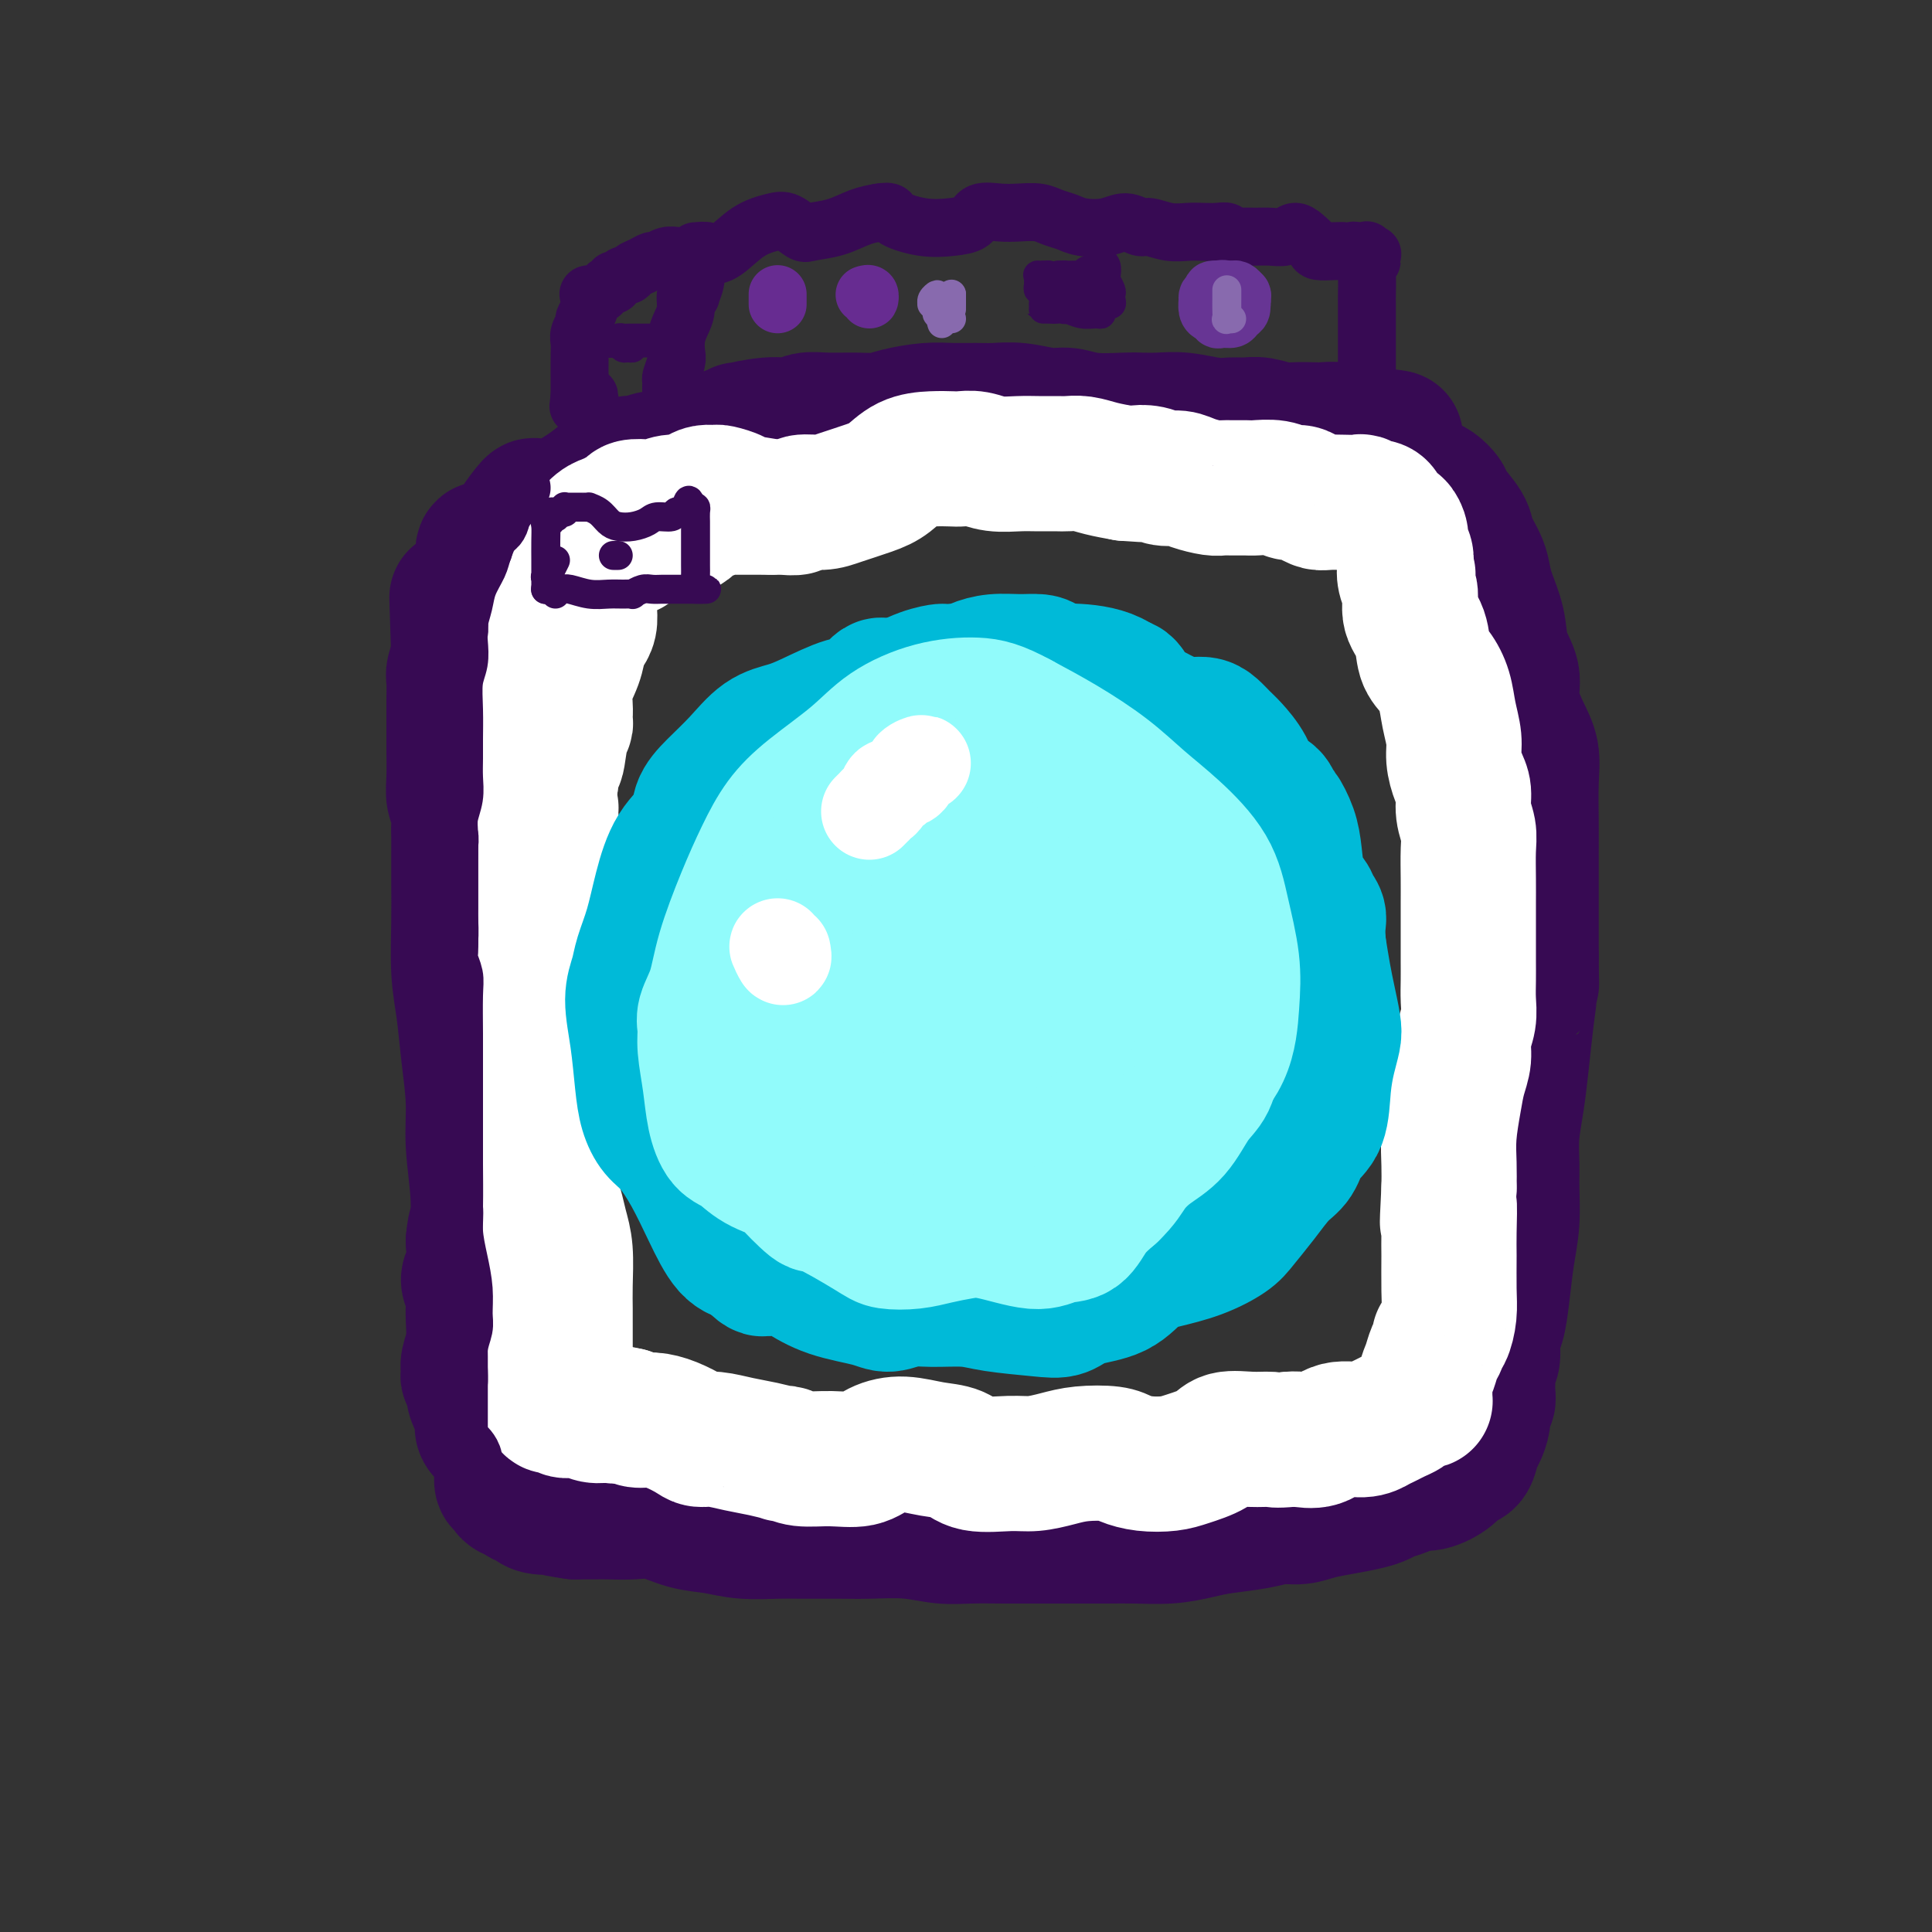 <svg viewBox='0 0 400 400' version='1.1' xmlns='http://www.w3.org/2000/svg' xmlns:xlink='http://www.w3.org/1999/xlink'><rect x="0" y="0" width="400" height="400" fill="#333333" stroke="none"/><g fill='none' stroke='#370A53' stroke-width='28' stroke-linecap='round' stroke-linejoin='round'><path d='M100,289c0.001,-0.713 0.001,-1.426 0,-2c-0.001,-0.574 -0.004,-1.009 0,-2c0.004,-0.991 0.016,-2.539 0,-4c-0.016,-1.461 -0.061,-2.835 0,-5c0.061,-2.165 0.227,-5.120 0,-8c-0.227,-2.880 -0.849,-5.684 -1,-9c-0.151,-3.316 0.167,-7.144 0,-11c-0.167,-3.856 -0.819,-7.741 -1,-11c-0.181,-3.259 0.109,-5.891 0,-9c-0.109,-3.109 -0.618,-6.693 -1,-10c-0.382,-3.307 -0.638,-6.337 -1,-9c-0.362,-2.663 -0.829,-4.958 -1,-8c-0.171,-3.042 -0.046,-6.831 0,-10c0.046,-3.169 0.013,-5.720 0,-8c-0.013,-2.280 -0.007,-4.290 0,-6c0.007,-1.710 0.016,-3.119 0,-4c-0.016,-0.881 -0.057,-1.232 0,-2c0.057,-0.768 0.211,-1.952 0,-3c-0.211,-1.048 -0.789,-1.959 -1,-3c-0.211,-1.041 -0.057,-2.210 0,-4c0.057,-1.790 0.015,-4.199 0,-6c-0.015,-1.801 -0.004,-2.994 0,-4c0.004,-1.006 0.001,-1.824 0,-2c-0.001,-0.176 -0.001,0.292 0,0c0.001,-0.292 0.004,-1.343 0,-2c-0.004,-0.657 -0.015,-0.919 0,-2c0.015,-1.081 0.056,-2.980 0,-4c-0.056,-1.020 -0.207,-1.159 0,-2c0.207,-0.841 0.774,-2.383 1,-3c0.226,-0.617 0.113,-0.308 0,0'/><path d='M95,136c-0.774,-23.786 -0.207,-6.751 0,-1c0.207,5.751 0.056,0.218 0,-2c-0.056,-2.218 -0.016,-1.120 0,-1c0.016,0.120 0.009,-0.739 0,-1c-0.009,-0.261 -0.019,0.077 0,0c0.019,-0.077 0.067,-0.567 0,-1c-0.067,-0.433 -0.249,-0.807 0,-2c0.249,-1.193 0.929,-3.206 2,-5c1.071,-1.794 2.531,-3.371 3,-5c0.469,-1.629 -0.055,-3.311 0,-4c0.055,-0.689 0.689,-0.385 1,0c0.311,0.385 0.298,0.852 0,1c-0.298,0.148 -0.882,-0.024 -1,0c-0.118,0.024 0.229,0.245 1,0c0.771,-0.245 1.965,-0.955 3,-2c1.035,-1.045 1.911,-2.423 3,-4c1.089,-1.577 2.390,-3.352 3,-4c0.610,-0.648 0.529,-0.168 1,0c0.471,0.168 1.493,0.026 2,0c0.507,-0.026 0.500,0.066 1,0c0.500,-0.066 1.509,-0.290 3,-1c1.491,-0.710 3.465,-1.906 5,-3c1.535,-1.094 2.632,-2.085 4,-3c1.368,-0.915 3.006,-1.754 4,-2c0.994,-0.246 1.344,0.103 2,0c0.656,-0.103 1.619,-0.656 3,-1c1.381,-0.344 3.179,-0.477 5,-1c1.821,-0.523 3.663,-1.435 5,-2c1.337,-0.565 2.168,-0.782 3,-1'/><path d='M148,91c6.718,-2.554 4.514,-1.938 5,-2c0.486,-0.062 3.661,-0.801 6,-1c2.339,-0.199 3.840,0.144 5,0c1.160,-0.144 1.977,-0.773 3,-1c1.023,-0.227 2.251,-0.050 4,0c1.749,0.050 4.021,-0.025 6,0c1.979,0.025 3.667,0.150 5,0c1.333,-0.150 2.312,-0.576 4,-1c1.688,-0.424 4.084,-0.847 6,-1c1.916,-0.153 3.352,-0.037 5,0c1.648,0.037 3.507,-0.005 5,0c1.493,0.005 2.619,0.058 4,0c1.381,-0.058 3.017,-0.226 5,0c1.983,0.226 4.311,0.845 6,1c1.689,0.155 2.737,-0.154 4,0c1.263,0.154 2.741,0.772 5,1c2.259,0.228 5.300,0.065 7,0c1.700,-0.065 2.058,-0.032 3,0c0.942,0.032 2.468,0.061 4,0c1.532,-0.061 3.070,-0.214 5,0c1.930,0.214 4.253,0.793 6,1c1.747,0.207 2.917,0.041 4,0c1.083,-0.041 2.080,0.041 3,0c0.920,-0.041 1.764,-0.207 3,0c1.236,0.207 2.863,0.787 4,1c1.137,0.213 1.784,0.061 3,0c1.216,-0.061 3.000,-0.030 4,0c1.000,0.030 1.217,0.060 2,0c0.783,-0.060 2.134,-0.208 3,0c0.866,0.208 1.247,0.774 2,1c0.753,0.226 1.876,0.113 3,0'/><path d='M282,90c13.814,0.940 3.351,0.791 0,1c-3.351,0.209 0.412,0.776 2,1c1.588,0.224 1.003,0.107 1,0c-0.003,-0.107 0.577,-0.202 1,0c0.423,0.202 0.690,0.702 1,1c0.310,0.298 0.663,0.394 1,1c0.337,0.606 0.657,1.721 1,2c0.343,0.279 0.710,-0.277 1,0c0.290,0.277 0.502,1.387 1,2c0.498,0.613 1.283,0.729 2,1c0.717,0.271 1.366,0.699 2,1c0.634,0.301 1.254,0.477 2,1c0.746,0.523 1.618,1.393 2,2c0.382,0.607 0.274,0.952 1,2c0.726,1.048 2.288,2.799 3,4c0.712,1.201 0.576,1.852 1,3c0.424,1.148 1.408,2.792 2,4c0.592,1.208 0.794,1.981 1,3c0.206,1.019 0.418,2.283 1,4c0.582,1.717 1.535,3.887 2,6c0.465,2.113 0.444,4.171 1,6c0.556,1.829 1.690,3.430 2,5c0.310,1.570 -0.204,3.107 0,5c0.204,1.893 1.126,4.140 2,6c0.874,1.860 1.698,3.332 2,5c0.302,1.668 0.081,3.534 0,6c-0.081,2.466 -0.022,5.534 0,8c0.022,2.466 0.006,4.331 0,7c-0.006,2.669 -0.002,6.142 0,9c0.002,2.858 0.000,5.102 0,7c-0.000,1.898 -0.000,3.449 0,5'/><path d='M317,198c0.048,7.550 0.167,5.424 0,6c-0.167,0.576 -0.619,3.854 -1,7c-0.381,3.146 -0.691,6.159 -1,9c-0.309,2.841 -0.618,5.511 -1,8c-0.382,2.489 -0.837,4.798 -1,7c-0.163,2.202 -0.033,4.295 0,6c0.033,1.705 -0.032,3.020 0,5c0.032,1.980 0.162,4.626 0,7c-0.162,2.374 -0.617,4.478 -1,7c-0.383,2.522 -0.695,5.463 -1,8c-0.305,2.537 -0.603,4.671 -1,6c-0.397,1.329 -0.891,1.854 -1,3c-0.109,1.146 0.168,2.914 0,4c-0.168,1.086 -0.781,1.492 -1,2c-0.219,0.508 -0.045,1.118 0,2c0.045,0.882 -0.040,2.035 0,3c0.040,0.965 0.204,1.743 0,2c-0.204,0.257 -0.776,-0.007 -1,0c-0.224,0.007 -0.101,0.286 0,1c0.101,0.714 0.178,1.864 0,3c-0.178,1.136 -0.612,2.257 -1,3c-0.388,0.743 -0.729,1.107 -1,2c-0.271,0.893 -0.471,2.316 -1,3c-0.529,0.684 -1.388,0.631 -2,1c-0.612,0.369 -0.979,1.161 -2,2c-1.021,0.839 -2.698,1.726 -4,2c-1.302,0.274 -2.229,-0.065 -3,0c-0.771,0.065 -1.385,0.532 -2,1'/><path d='M291,308c-2.601,1.107 -2.604,0.874 -3,1c-0.396,0.126 -1.186,0.612 -2,1c-0.814,0.388 -1.652,0.677 -3,1c-1.348,0.323 -3.208,0.678 -5,1c-1.792,0.322 -3.518,0.611 -5,1c-1.482,0.389 -2.719,0.877 -4,1c-1.281,0.123 -2.605,-0.121 -4,0c-1.395,0.121 -2.862,0.607 -5,1c-2.138,0.393 -4.949,0.694 -7,1c-2.051,0.306 -3.342,0.618 -5,1c-1.658,0.382 -3.683,0.834 -6,1c-2.317,0.166 -4.925,0.044 -7,0c-2.075,-0.044 -3.618,-0.012 -6,0c-2.382,0.012 -5.605,0.004 -8,0c-2.395,-0.004 -3.964,-0.005 -6,0c-2.036,0.005 -4.540,0.015 -7,0c-2.460,-0.015 -4.877,-0.057 -7,0c-2.123,0.057 -3.951,0.211 -6,0c-2.049,-0.211 -4.320,-0.789 -7,-1c-2.680,-0.211 -5.769,-0.056 -8,0c-2.231,0.056 -3.603,0.012 -6,0c-2.397,-0.012 -5.819,0.009 -8,0c-2.181,-0.009 -3.121,-0.048 -5,0c-1.879,0.048 -4.696,0.185 -7,0c-2.304,-0.185 -4.094,-0.691 -6,-1c-1.906,-0.309 -3.927,-0.423 -6,-1c-2.073,-0.577 -4.199,-1.619 -6,-2c-1.801,-0.381 -3.276,-0.102 -5,0c-1.724,0.102 -3.695,0.028 -5,0c-1.305,-0.028 -1.944,-0.008 -3,0c-1.056,0.008 -2.528,0.004 -4,0'/><path d='M119,313c-6.168,-0.857 -4.087,-1.001 -4,-1c0.087,0.001 -1.818,0.145 -3,0c-1.182,-0.145 -1.640,-0.579 -2,-1c-0.360,-0.421 -0.621,-0.830 -1,-1c-0.379,-0.170 -0.876,-0.101 -1,0c-0.124,0.101 0.125,0.233 0,0c-0.125,-0.233 -0.626,-0.831 -1,-1c-0.374,-0.169 -0.622,0.092 -1,0c-0.378,-0.092 -0.885,-0.537 -1,-1c-0.115,-0.463 0.162,-0.943 0,-1c-0.162,-0.057 -0.763,0.308 -1,0c-0.237,-0.308 -0.110,-1.290 0,-2c0.110,-0.710 0.202,-1.148 0,-2c-0.202,-0.852 -0.698,-2.118 -1,-3c-0.302,-0.882 -0.411,-1.379 -1,-2c-0.589,-0.621 -1.659,-1.365 -2,-2c-0.341,-0.635 0.048,-1.161 0,-2c-0.048,-0.839 -0.535,-1.993 -1,-3c-0.465,-1.007 -0.910,-1.868 -1,-3c-0.090,-1.132 0.176,-2.535 0,-3c-0.176,-0.465 -0.793,0.006 -1,0c-0.207,-0.006 -0.003,-0.491 0,-1c0.003,-0.509 -0.196,-1.043 0,-2c0.196,-0.957 0.786,-2.336 1,-4c0.214,-1.664 0.053,-3.614 0,-5c-0.053,-1.386 0.004,-2.207 0,-3c-0.004,-0.793 -0.067,-1.558 0,-2c0.067,-0.442 0.265,-0.562 0,-1c-0.265,-0.438 -0.995,-1.195 -1,-2c-0.005,-0.805 0.713,-1.659 1,-3c0.287,-1.341 0.144,-3.171 0,-5'/><path d='M98,257c0.387,-4.471 0.855,-3.148 1,-3c0.145,0.148 -0.033,-0.878 0,-1c0.033,-0.122 0.278,0.659 1,0c0.722,-0.659 1.921,-2.760 2,-3c0.079,-0.240 -0.960,1.380 -2,3'/></g>
<g fill='none' stroke='#FFFFFF' stroke-width='28' stroke-linecap='round' stroke-linejoin='round'><path d='M117,282c0.000,-0.524 0.000,-1.048 0,-2c-0.000,-0.952 -0.000,-2.331 0,-3c0.000,-0.669 0.001,-0.629 0,-1c-0.001,-0.371 -0.003,-1.155 0,-2c0.003,-0.845 0.012,-1.753 0,-3c-0.012,-1.247 -0.044,-2.835 0,-5c0.044,-2.165 0.166,-4.908 0,-7c-0.166,-2.092 -0.619,-3.531 -1,-5c-0.381,-1.469 -0.691,-2.966 -1,-4c-0.309,-1.034 -0.619,-1.605 -1,-3c-0.381,-1.395 -0.834,-3.614 -1,-6c-0.166,-2.386 -0.044,-4.940 0,-8c0.044,-3.060 0.012,-6.625 0,-9c-0.012,-2.375 -0.003,-3.561 0,-5c0.003,-1.439 0.001,-3.130 0,-4c-0.001,-0.870 -0.000,-0.917 0,-2c0.000,-1.083 0.000,-3.200 0,-5c-0.000,-1.800 0.000,-3.282 0,-5c-0.000,-1.718 -0.000,-3.671 0,-5c0.000,-1.329 0.000,-2.035 0,-3c-0.000,-0.965 -0.001,-2.191 0,-3c0.001,-0.809 0.004,-1.202 0,-2c-0.004,-0.798 -0.015,-2.000 0,-3c0.015,-1.000 0.058,-1.799 0,-4c-0.058,-2.201 -0.215,-5.805 0,-8c0.215,-2.195 0.803,-2.981 1,-4c0.197,-1.019 0.003,-2.270 0,-3c-0.003,-0.730 0.185,-0.938 0,-1c-0.185,-0.062 -0.742,0.022 -1,0c-0.258,-0.022 -0.217,-0.149 0,-1c0.217,-0.851 0.608,-2.425 1,-4'/><path d='M114,162c0.337,-13.158 0.679,-6.553 1,-5c0.321,1.553 0.620,-1.945 1,-4c0.380,-2.055 0.841,-2.667 1,-3c0.159,-0.333 0.018,-0.386 0,-1c-0.018,-0.614 0.089,-1.789 0,-3c-0.089,-1.211 -0.374,-2.459 0,-4c0.374,-1.541 1.407,-3.374 2,-5c0.593,-1.626 0.747,-3.046 1,-4c0.253,-0.954 0.607,-1.442 1,-2c0.393,-0.558 0.827,-1.185 1,-2c0.173,-0.815 0.085,-1.817 0,-3c-0.085,-1.183 -0.167,-2.548 0,-4c0.167,-1.452 0.583,-2.992 1,-4c0.417,-1.008 0.834,-1.485 1,-2c0.166,-0.515 0.081,-1.069 0,-1c-0.081,0.069 -0.158,0.761 0,1c0.158,0.239 0.552,0.026 1,0c0.448,-0.026 0.950,0.135 1,0c0.050,-0.135 -0.352,-0.565 0,-1c0.352,-0.435 1.459,-0.873 2,-1c0.541,-0.127 0.516,0.059 1,0c0.484,-0.059 1.476,-0.362 2,-1c0.524,-0.638 0.578,-1.611 1,-2c0.422,-0.389 1.211,-0.195 2,0'/><path d='M134,111c1.861,-0.777 1.514,-0.719 2,-1c0.486,-0.281 1.804,-0.902 3,-1c1.196,-0.098 2.270,0.328 3,0c0.730,-0.328 1.116,-1.408 2,-2c0.884,-0.592 2.265,-0.694 3,-1c0.735,-0.306 0.822,-0.814 1,-1c0.178,-0.186 0.446,-0.050 1,0c0.554,0.050 1.393,0.013 2,0c0.607,-0.013 0.983,-0.002 2,0c1.017,0.002 2.676,-0.003 4,0c1.324,0.003 2.315,0.016 3,0c0.685,-0.016 1.065,-0.059 2,0c0.935,0.059 2.424,0.220 3,0c0.576,-0.220 0.240,-0.820 1,-1c0.760,-0.180 2.617,0.061 4,0c1.383,-0.061 2.291,-0.423 4,-1c1.709,-0.577 4.219,-1.370 6,-2c1.781,-0.630 2.833,-1.097 4,-2c1.167,-0.903 2.451,-2.243 4,-3c1.549,-0.757 3.364,-0.931 5,-1c1.636,-0.069 3.091,-0.033 4,0c0.909,0.033 1.270,0.061 2,0c0.730,-0.061 1.827,-0.213 3,0c1.173,0.213 2.421,0.789 4,1c1.579,0.211 3.489,0.056 5,0c1.511,-0.056 2.622,-0.012 4,0c1.378,0.012 3.021,-0.008 4,0c0.979,0.008 1.293,0.043 2,0c0.707,-0.043 1.806,-0.166 3,0c1.194,0.166 2.484,0.619 4,1c1.516,0.381 3.258,0.691 5,1'/><path d='M233,98c6.784,0.481 3.745,0.184 3,0c-0.745,-0.184 0.805,-0.256 2,0c1.195,0.256 2.036,0.839 3,1c0.964,0.161 2.053,-0.100 3,0c0.947,0.100 1.752,0.563 3,1c1.248,0.437 2.937,0.849 4,1c1.063,0.151 1.499,0.039 2,0c0.501,-0.039 1.069,-0.007 2,0c0.931,0.007 2.227,-0.013 3,0c0.773,0.013 1.022,0.059 2,0c0.978,-0.059 2.685,-0.222 4,0c1.315,0.222 2.238,0.830 3,1c0.762,0.170 1.361,-0.098 2,0c0.639,0.098 1.316,0.562 2,1c0.684,0.438 1.374,0.848 2,1c0.626,0.152 1.189,0.045 2,0c0.811,-0.045 1.870,-0.027 3,0c1.130,0.027 2.331,0.063 3,0c0.669,-0.063 0.805,-0.224 1,0c0.195,0.224 0.447,0.833 1,1c0.553,0.167 1.405,-0.109 2,0c0.595,0.109 0.933,0.602 1,1c0.067,0.398 -0.136,0.701 0,1c0.136,0.299 0.610,0.594 1,1c0.390,0.406 0.697,0.924 1,1c0.303,0.076 0.603,-0.288 1,0c0.397,0.288 0.891,1.229 1,2c0.109,0.771 -0.167,1.372 0,2c0.167,0.628 0.776,1.285 1,2c0.224,0.715 0.064,1.490 0,2c-0.064,0.510 -0.032,0.755 0,1'/><path d='M291,118c0.947,1.924 0.313,0.235 0,0c-0.313,-0.235 -0.306,0.983 0,2c0.306,1.017 0.911,1.832 1,3c0.089,1.168 -0.337,2.688 0,4c0.337,1.312 1.438,2.415 2,4c0.562,1.585 0.585,3.652 1,5c0.415,1.348 1.221,1.977 2,3c0.779,1.023 1.532,2.441 2,4c0.468,1.559 0.651,3.259 1,5c0.349,1.741 0.863,3.522 1,5c0.137,1.478 -0.103,2.653 0,4c0.103,1.347 0.549,2.865 1,4c0.451,1.135 0.905,1.888 1,3c0.095,1.112 -0.171,2.583 0,4c0.171,1.417 0.778,2.780 1,4c0.222,1.220 0.060,2.297 0,4c-0.060,1.703 -0.016,4.034 0,6c0.016,1.966 0.004,3.568 0,5c-0.004,1.432 -0.001,2.693 0,4c0.001,1.307 0.001,2.660 0,4c-0.001,1.340 -0.004,2.669 0,4c0.004,1.331 0.016,2.666 0,4c-0.016,1.334 -0.060,2.666 0,4c0.060,1.334 0.224,2.668 0,4c-0.224,1.332 -0.834,2.662 -1,4c-0.166,1.338 0.113,2.685 0,4c-0.113,1.315 -0.619,2.598 -1,4c-0.381,1.402 -0.638,2.922 -1,5c-0.362,2.078 -0.828,4.713 -1,7c-0.172,2.287 -0.049,4.225 0,6c0.049,1.775 0.025,3.388 0,5'/><path d='M300,246c-0.619,12.106 -0.165,5.370 0,4c0.165,-1.370 0.042,2.624 0,5c-0.042,2.376 -0.001,3.133 0,5c0.001,1.867 -0.037,4.842 0,7c0.037,2.158 0.151,3.497 0,5c-0.151,1.503 -0.565,3.168 -1,4c-0.435,0.832 -0.891,0.830 -1,1c-0.109,0.170 0.128,0.511 0,1c-0.128,0.489 -0.623,1.126 -1,2c-0.377,0.874 -0.636,1.986 -1,3c-0.364,1.014 -0.831,1.931 -1,3c-0.169,1.069 -0.038,2.289 0,3c0.038,0.711 -0.016,0.911 0,1c0.016,0.089 0.104,0.065 0,0c-0.104,-0.065 -0.398,-0.172 -1,0c-0.602,0.172 -1.512,0.623 -2,1c-0.488,0.377 -0.555,0.680 -1,1c-0.445,0.320 -1.270,0.658 -2,1c-0.730,0.342 -1.366,0.688 -2,1c-0.634,0.312 -1.265,0.591 -2,1c-0.735,0.409 -1.573,0.946 -3,1c-1.427,0.054 -3.444,-0.377 -5,0c-1.556,0.377 -2.650,1.563 -4,2c-1.350,0.437 -2.957,0.125 -4,0c-1.043,-0.125 -1.521,-0.062 -2,0'/><path d='M267,298c-3.057,0.303 -3.199,0.060 -4,0c-0.801,-0.060 -2.260,0.065 -4,0c-1.740,-0.065 -3.760,-0.318 -5,0c-1.240,0.318 -1.701,1.207 -3,2c-1.299,0.793 -3.436,1.491 -5,2c-1.564,0.509 -2.553,0.829 -4,1c-1.447,0.171 -3.351,0.192 -5,0c-1.649,-0.192 -3.042,-0.598 -4,-1c-0.958,-0.402 -1.481,-0.802 -3,-1c-1.519,-0.198 -4.034,-0.195 -6,0c-1.966,0.195 -3.382,0.581 -5,1c-1.618,0.419 -3.439,0.870 -5,1c-1.561,0.130 -2.864,-0.060 -5,0c-2.136,0.060 -5.107,0.372 -7,0c-1.893,-0.372 -2.710,-1.427 -4,-2c-1.290,-0.573 -3.053,-0.665 -5,-1c-1.947,-0.335 -4.079,-0.912 -6,-1c-1.921,-0.088 -3.631,0.312 -5,1c-1.369,0.688 -2.396,1.662 -4,2c-1.604,0.338 -3.786,0.039 -6,0c-2.214,-0.039 -4.461,0.183 -6,0c-1.539,-0.183 -2.371,-0.770 -3,-1c-0.629,-0.230 -1.057,-0.104 -1,0c0.057,0.104 0.597,0.186 0,0c-0.597,-0.186 -2.332,-0.640 -4,-1c-1.668,-0.360 -3.268,-0.625 -5,-1c-1.732,-0.375 -3.597,-0.861 -5,-1c-1.403,-0.139 -2.343,0.069 -3,0c-0.657,-0.069 -1.030,-0.413 -2,-1c-0.970,-0.587 -2.538,-1.415 -4,-2c-1.462,-0.585 -2.817,-0.927 -4,-1c-1.183,-0.073 -2.195,0.122 -3,0c-0.805,-0.122 -1.402,-0.561 -2,-1'/><path d='M130,293c-6.227,-1.388 -3.794,-0.357 -3,0c0.794,0.357 -0.049,0.039 -1,0c-0.951,-0.039 -2.009,0.199 -3,0c-0.991,-0.199 -1.916,-0.837 -3,-1c-1.084,-0.163 -2.328,0.148 -3,0c-0.672,-0.148 -0.772,-0.757 -1,-1c-0.228,-0.243 -0.583,-0.121 -1,0c-0.417,0.121 -0.896,0.241 -1,0c-0.104,-0.241 0.165,-0.844 0,-1c-0.165,-0.156 -0.765,0.136 -1,0c-0.235,-0.136 -0.104,-0.701 0,-1c0.104,-0.299 0.182,-0.334 0,-1c-0.182,-0.666 -0.625,-1.964 -1,-3c-0.375,-1.036 -0.682,-1.811 -1,-3c-0.318,-1.189 -0.648,-2.791 -1,-4c-0.352,-1.209 -0.725,-2.024 -1,-3c-0.275,-0.976 -0.451,-2.111 -1,-3c-0.549,-0.889 -1.471,-1.532 -2,-2c-0.529,-0.468 -0.664,-0.763 -1,-2c-0.336,-1.237 -0.874,-3.418 -1,-5c-0.126,-1.582 0.159,-2.565 0,-4c-0.159,-1.435 -0.760,-3.323 -1,-5c-0.240,-1.677 -0.117,-3.144 0,-5c0.117,-1.856 0.227,-4.102 0,-6c-0.227,-1.898 -0.793,-3.447 -1,-5c-0.207,-1.553 -0.056,-3.110 0,-5c0.056,-1.890 0.016,-4.111 0,-6c-0.016,-1.889 -0.008,-3.444 0,-5'/><path d='M102,222c-0.536,-7.256 -0.877,-4.894 -1,-5c-0.123,-0.106 -0.030,-2.678 0,-5c0.030,-2.322 -0.003,-4.393 0,-6c0.003,-1.607 0.043,-2.748 0,-4c-0.043,-1.252 -0.170,-2.614 0,-4c0.170,-1.386 0.638,-2.797 1,-4c0.362,-1.203 0.619,-2.199 1,-4c0.381,-1.801 0.887,-4.407 1,-6c0.113,-1.593 -0.166,-2.174 0,-4c0.166,-1.826 0.777,-4.896 1,-7c0.223,-2.104 0.058,-3.240 0,-4c-0.058,-0.760 -0.009,-1.144 0,-2c0.009,-0.856 -0.022,-2.185 0,-3c0.022,-0.815 0.097,-1.115 0,-2c-0.097,-0.885 -0.366,-2.356 0,-4c0.366,-1.644 1.366,-3.462 2,-5c0.634,-1.538 0.902,-2.797 1,-4c0.098,-1.203 0.025,-2.351 0,-3c-0.025,-0.649 -0.004,-0.798 0,-1c0.004,-0.202 -0.010,-0.456 0,-1c0.010,-0.544 0.045,-1.377 0,-2c-0.045,-0.623 -0.170,-1.035 0,-2c0.170,-0.965 0.634,-2.482 1,-4c0.366,-1.518 0.635,-3.035 1,-4c0.365,-0.965 0.828,-1.378 1,-2c0.172,-0.622 0.053,-1.455 0,-2c-0.053,-0.545 -0.042,-0.804 0,-1c0.042,-0.196 0.114,-0.331 0,-1c-0.114,-0.669 -0.415,-1.872 0,-3c0.415,-1.128 1.547,-2.179 2,-3c0.453,-0.821 0.226,-1.410 0,-2'/><path d='M113,118c1.188,-6.408 0.159,-2.430 0,-1c-0.159,1.430 0.551,0.310 1,0c0.449,-0.310 0.636,0.190 1,0c0.364,-0.190 0.906,-1.070 2,-2c1.094,-0.930 2.741,-1.909 4,-3c1.259,-1.091 2.129,-2.295 3,-3c0.871,-0.705 1.743,-0.910 2,-1c0.257,-0.090 -0.102,-0.066 0,0c0.102,0.066 0.664,0.175 1,0c0.336,-0.175 0.445,-0.634 1,-1c0.555,-0.366 1.555,-0.638 2,-1c0.445,-0.362 0.335,-0.814 1,-1c0.665,-0.186 2.103,-0.105 3,0c0.897,0.105 1.251,0.235 2,0c0.749,-0.235 1.893,-0.833 3,-1c1.107,-0.167 2.178,0.098 3,0c0.822,-0.098 1.394,-0.559 2,-1c0.606,-0.441 1.245,-0.862 2,-1c0.755,-0.138 1.626,0.006 2,0c0.374,-0.006 0.249,-0.162 1,0c0.751,0.162 2.376,0.641 3,1c0.624,0.359 0.245,0.597 2,1c1.755,0.403 5.644,0.972 6,1c0.356,0.028 -2.822,-0.486 -6,-1'/></g>
<g fill='none' stroke='#370A53' stroke-width='12' stroke-linecap='round' stroke-linejoin='round'><path d='M95,286c-0.002,-0.643 -0.004,-1.287 0,-2c0.004,-0.713 0.015,-1.496 0,-3c-0.015,-1.504 -0.057,-3.730 0,-6c0.057,-2.270 0.211,-4.584 0,-7c-0.211,-2.416 -0.789,-4.932 -1,-8c-0.211,-3.068 -0.057,-6.687 0,-10c0.057,-3.313 0.015,-6.321 0,-9c-0.015,-2.679 -0.004,-5.028 0,-7c0.004,-1.972 0.002,-3.566 0,-6c-0.002,-2.434 -0.004,-5.706 0,-8c0.004,-2.294 0.015,-3.609 0,-6c-0.015,-2.391 -0.057,-5.857 0,-8c0.057,-2.143 0.211,-2.964 0,-4c-0.211,-1.036 -0.789,-2.288 -1,-3c-0.211,-0.712 -0.057,-0.884 0,-2c0.057,-1.116 0.015,-3.177 0,-5c-0.015,-1.823 -0.003,-3.409 0,-5c0.003,-1.591 -0.003,-3.187 0,-5c0.003,-1.813 0.015,-3.841 0,-5c-0.015,-1.159 -0.058,-1.448 0,-2c0.058,-0.552 0.215,-1.369 0,-2c-0.215,-0.631 -0.804,-1.078 -1,-2c-0.196,-0.922 -0.001,-2.319 0,-4c0.001,-1.681 -0.192,-3.645 0,-5c0.192,-1.355 0.769,-2.101 1,-3c0.231,-0.899 0.115,-1.949 0,-3'/><path d='M93,156c-0.247,-20.232 0.134,-5.810 0,-1c-0.134,4.810 -0.783,0.010 -1,-2c-0.217,-2.010 -0.002,-1.231 0,-2c0.002,-0.769 -0.211,-3.087 0,-5c0.211,-1.913 0.845,-3.422 1,-5c0.155,-1.578 -0.169,-3.224 0,-4c0.169,-0.776 0.830,-0.680 1,-1c0.170,-0.320 -0.150,-1.054 0,-2c0.150,-0.946 0.772,-2.102 1,-3c0.228,-0.898 0.064,-1.538 0,-2c-0.064,-0.462 -0.029,-0.746 0,-1c0.029,-0.254 0.050,-0.478 0,-1c-0.050,-0.522 -0.171,-1.341 0,-2c0.171,-0.659 0.633,-1.159 1,-2c0.367,-0.841 0.637,-2.022 1,-3c0.363,-0.978 0.819,-1.754 1,-2c0.181,-0.246 0.088,0.037 0,0c-0.088,-0.037 -0.170,-0.395 0,-1c0.170,-0.605 0.592,-1.459 1,-2c0.408,-0.541 0.803,-0.769 1,-1c0.197,-0.231 0.197,-0.464 0,-1c-0.197,-0.536 -0.592,-1.375 0,-2c0.592,-0.625 2.169,-1.036 3,-2c0.831,-0.964 0.915,-2.482 1,-4'/><path d='M104,105c1.621,-3.015 1.174,-0.552 1,0c-0.174,0.552 -0.076,-0.809 0,-1c0.076,-0.191 0.130,0.786 0,1c-0.130,0.214 -0.444,-0.335 0,-1c0.444,-0.665 1.645,-1.446 2,-2c0.355,-0.554 -0.135,-0.880 0,-1c0.135,-0.120 0.896,-0.034 1,0c0.104,0.034 -0.448,0.017 -1,0'/><path d='M102,109c-0.787,1.869 -1.573,3.738 -2,5c-0.427,1.262 -0.493,1.915 -1,3c-0.507,1.085 -1.455,2.600 -2,4c-0.545,1.400 -0.686,2.683 -1,4c-0.314,1.317 -0.802,2.668 -1,4c-0.198,1.332 -0.106,2.646 0,4c0.106,1.354 0.225,2.749 0,4c-0.225,1.251 -0.792,2.357 -1,4c-0.208,1.643 -0.055,3.821 0,6c0.055,2.179 0.011,4.358 0,6c-0.011,1.642 0.011,2.749 0,4c-0.011,1.251 -0.056,2.648 0,4c0.056,1.352 0.211,2.660 0,4c-0.211,1.340 -0.789,2.713 -1,4c-0.211,1.287 -0.057,2.489 0,4c0.057,1.511 0.015,3.333 0,5c-0.015,1.667 -0.003,3.179 0,4c0.003,0.821 -0.002,0.949 0,2c0.002,1.051 0.011,3.023 0,4c-0.011,0.977 -0.041,0.957 0,2c0.041,1.043 0.155,3.147 0,5c-0.155,1.853 -0.577,3.453 -1,5c-0.423,1.547 -0.845,3.039 -1,4c-0.155,0.961 -0.041,1.391 0,2c0.041,0.609 0.011,1.399 0,2c-0.011,0.601 -0.003,1.015 0,2c0.003,0.985 0.001,2.540 0,4c-0.001,1.460 -0.000,2.824 0,4c0.000,1.176 0.000,2.163 0,3c-0.000,0.837 -0.000,1.525 0,2c0.000,0.475 0.000,0.738 0,1'/><path d='M91,224c-0.601,14.809 -0.105,4.330 0,1c0.105,-3.330 -0.182,0.487 0,3c0.182,2.513 0.832,3.721 1,5c0.168,1.279 -0.147,2.627 0,4c0.147,1.373 0.757,2.771 1,4c0.243,1.229 0.120,2.291 0,3c-0.120,0.709 -0.239,1.066 0,2c0.239,0.934 0.834,2.445 1,4c0.166,1.555 -0.098,3.153 0,5c0.098,1.847 0.558,3.941 1,6c0.442,2.059 0.864,4.081 1,6c0.136,1.919 -0.016,3.734 0,5c0.016,1.266 0.201,1.982 0,3c-0.201,1.018 -0.786,2.339 -1,4c-0.214,1.661 -0.057,3.662 0,5c0.057,1.338 0.015,2.012 0,3c-0.015,0.988 -0.004,2.290 0,3c0.004,0.710 0.001,0.829 0,1c-0.001,0.171 -0.001,0.395 0,1c0.001,0.605 0.003,1.591 0,2c-0.003,0.409 -0.012,0.241 0,1c0.012,0.759 0.046,2.444 0,3c-0.046,0.556 -0.171,-0.016 0,0c0.171,0.016 0.638,0.620 1,1c0.362,0.380 0.619,0.536 1,1c0.381,0.464 0.887,1.235 1,2c0.113,0.765 -0.166,1.526 0,2c0.166,0.474 0.776,0.663 1,1c0.224,0.337 0.060,0.821 0,1c-0.060,0.179 -0.017,0.051 0,0c0.017,-0.051 0.009,-0.026 0,0'/></g>
<g fill='none' stroke='#00BAD8' stroke-width='28' stroke-linecap='round' stroke-linejoin='round'><path d='M195,151c-0.357,0.085 -0.713,0.171 -1,0c-0.287,-0.171 -0.503,-0.598 -1,-1c-0.497,-0.402 -1.273,-0.780 -2,-1c-0.727,-0.220 -1.405,-0.283 -2,-1c-0.595,-0.717 -1.107,-2.090 -2,-3c-0.893,-0.910 -2.167,-1.359 -3,-2c-0.833,-0.641 -1.225,-1.475 -2,-1c-0.775,0.475 -1.932,2.261 -3,3c-1.068,0.739 -2.048,0.433 -4,1c-1.952,0.567 -4.875,2.006 -7,3c-2.125,0.994 -3.453,1.542 -5,2c-1.547,0.458 -3.315,0.824 -5,2c-1.685,1.176 -3.287,3.161 -5,5c-1.713,1.839 -3.537,3.532 -5,5c-1.463,1.468 -2.566,2.712 -3,4c-0.434,1.288 -0.200,2.620 -1,4c-0.800,1.380 -2.634,2.808 -4,5c-1.366,2.192 -2.266,5.146 -3,8c-0.734,2.854 -1.304,5.606 -2,8c-0.696,2.394 -1.518,4.428 -2,6c-0.482,1.572 -0.624,2.681 -1,4c-0.376,1.319 -0.985,2.846 -1,5c-0.015,2.154 0.564,4.934 1,8c0.436,3.066 0.727,6.417 1,9c0.273,2.583 0.526,4.397 1,6c0.474,1.603 1.168,2.997 2,4c0.832,1.003 1.800,1.617 3,3c1.200,1.383 2.631,3.536 4,6c1.369,2.464 2.676,5.240 4,8c1.324,2.760 2.664,5.503 4,7c1.336,1.497 2.668,1.749 4,2'/><path d='M155,260c3.943,4.828 3.300,1.899 4,1c0.700,-0.899 2.742,0.233 4,1c1.258,0.767 1.732,1.168 3,2c1.268,0.832 3.330,2.094 6,3c2.670,0.906 5.950,1.457 8,2c2.050,0.543 2.872,1.076 4,1c1.128,-0.076 2.563,-0.763 4,-1c1.437,-0.237 2.877,-0.023 5,0c2.123,0.023 4.928,-0.144 7,0c2.072,0.144 3.411,0.599 6,1c2.589,0.401 6.428,0.749 9,1c2.572,0.251 3.875,0.405 5,0c1.125,-0.405 2.070,-1.367 4,-2c1.930,-0.633 4.845,-0.935 7,-2c2.155,-1.065 3.548,-2.892 5,-4c1.452,-1.108 2.961,-1.499 5,-2c2.039,-0.501 4.608,-1.114 7,-2c2.392,-0.886 4.609,-2.045 6,-3c1.391,-0.955 1.957,-1.704 3,-3c1.043,-1.296 2.563,-3.137 4,-5c1.437,-1.863 2.791,-3.746 4,-5c1.209,-1.254 2.274,-1.878 3,-3c0.726,-1.122 1.112,-2.741 2,-4c0.888,-1.259 2.277,-2.159 3,-4c0.723,-1.841 0.779,-4.624 1,-7c0.221,-2.376 0.606,-4.346 1,-6c0.394,-1.654 0.796,-2.993 1,-4c0.204,-1.007 0.209,-1.682 0,-3c-0.209,-1.318 -0.633,-3.278 -1,-5c-0.367,-1.722 -0.676,-3.206 -1,-5c-0.324,-1.794 -0.662,-3.897 -1,-6'/><path d='M273,196c-0.412,-4.202 0.058,-5.207 0,-6c-0.058,-0.793 -0.645,-1.372 -1,-2c-0.355,-0.628 -0.480,-1.303 -1,-2c-0.520,-0.697 -1.435,-1.414 -2,-3c-0.565,-1.586 -0.779,-4.039 -1,-6c-0.221,-1.961 -0.447,-3.430 -1,-5c-0.553,-1.570 -1.431,-3.241 -2,-4c-0.569,-0.759 -0.828,-0.605 -1,-1c-0.172,-0.395 -0.259,-1.337 -1,-2c-0.741,-0.663 -2.138,-1.046 -3,-2c-0.862,-0.954 -1.189,-2.480 -2,-4c-0.811,-1.520 -2.106,-3.034 -3,-4c-0.894,-0.966 -1.386,-1.385 -2,-2c-0.614,-0.615 -1.350,-1.425 -2,-2c-0.650,-0.575 -1.214,-0.915 -2,-1c-0.786,-0.085 -1.796,0.085 -3,0c-1.204,-0.085 -2.604,-0.426 -4,-1c-1.396,-0.574 -2.789,-1.382 -4,-2c-1.211,-0.618 -2.239,-1.044 -3,-2c-0.761,-0.956 -1.256,-2.440 -2,-3c-0.744,-0.560 -1.736,-0.195 -3,0c-1.264,0.195 -2.798,0.220 -4,0c-1.202,-0.220 -2.070,-0.686 -3,-1c-0.930,-0.314 -1.921,-0.477 -3,-1c-1.079,-0.523 -2.246,-1.405 -3,-2c-0.754,-0.595 -1.094,-0.902 -2,-1c-0.906,-0.098 -2.378,0.012 -4,0c-1.622,-0.012 -3.393,-0.148 -5,0c-1.607,0.148 -3.048,0.578 -4,1c-0.952,0.422 -1.415,0.835 -2,1c-0.585,0.165 -1.293,0.083 -2,0'/><path d='M198,139c-3.462,0.134 -2.618,-0.032 -3,0c-0.382,0.032 -1.992,0.260 -4,1c-2.008,0.740 -4.414,1.991 -6,3c-1.586,1.009 -2.351,1.777 -3,2c-0.649,0.223 -1.182,-0.100 -2,0c-0.818,0.100 -1.920,0.624 -3,1c-1.080,0.376 -2.138,0.603 -3,1c-0.862,0.397 -1.529,0.965 -3,2c-1.471,1.035 -3.747,2.536 -5,4c-1.253,1.464 -1.483,2.892 -2,4c-0.517,1.108 -1.321,1.896 -2,3c-0.679,1.104 -1.233,2.524 -2,4c-0.767,1.476 -1.745,3.008 -3,5c-1.255,1.992 -2.785,4.445 -4,7c-1.215,2.555 -2.114,5.212 -3,8c-0.886,2.788 -1.757,5.706 -2,8c-0.243,2.294 0.144,3.963 0,6c-0.144,2.037 -0.819,4.441 -1,7c-0.181,2.559 0.133,5.274 0,8c-0.133,2.726 -0.713,5.462 -1,8c-0.287,2.538 -0.282,4.876 0,7c0.282,2.124 0.839,4.034 2,6c1.161,1.966 2.924,3.987 5,6c2.076,2.013 4.465,4.017 7,6c2.535,1.983 5.216,3.946 6,5c0.784,1.054 -0.329,1.201 1,2c1.329,0.799 5.102,2.251 8,3c2.898,0.749 4.923,0.793 7,1c2.077,0.207 4.206,0.575 5,1c0.794,0.425 0.254,0.908 2,1c1.746,0.092 5.778,-0.206 9,0c3.222,0.206 5.635,0.916 9,1c3.365,0.084 7.683,-0.458 12,-1'/><path d='M219,259c8.416,-0.190 7.457,-2.165 9,-4c1.543,-1.835 5.588,-3.530 9,-6c3.412,-2.470 6.190,-5.714 9,-8c2.810,-2.286 5.651,-3.613 8,-5c2.349,-1.387 4.207,-2.832 6,-5c1.793,-2.168 3.520,-5.058 5,-7c1.480,-1.942 2.711,-2.937 3,-5c0.289,-2.063 -0.365,-5.195 -1,-8c-0.635,-2.805 -1.253,-5.283 -3,-9c-1.747,-3.717 -4.623,-8.673 -7,-13c-2.377,-4.327 -4.253,-8.024 -6,-12c-1.747,-3.976 -3.364,-8.232 -5,-12c-1.636,-3.768 -3.292,-7.048 -5,-10c-1.708,-2.952 -3.469,-5.577 -5,-8c-1.531,-2.423 -2.832,-4.645 -5,-6c-2.168,-1.355 -5.203,-1.842 -8,-2c-2.797,-0.158 -5.354,0.013 -9,1c-3.646,0.987 -8.380,2.792 -13,5c-4.620,2.208 -9.128,4.821 -13,7c-3.872,2.179 -7.110,3.923 -11,7c-3.890,3.077 -8.432,7.486 -11,12c-2.568,4.514 -3.161,9.131 -4,15c-0.839,5.869 -1.924,12.988 -2,20c-0.076,7.012 0.856,13.915 2,20c1.144,6.085 2.500,11.352 6,15c3.500,3.648 9.144,5.675 15,7c5.856,1.325 11.926,1.946 18,2c6.074,0.054 12.154,-0.460 18,-2c5.846,-1.540 11.459,-4.107 16,-7c4.541,-2.893 8.012,-6.112 11,-10c2.988,-3.888 5.494,-8.444 8,-13'/><path d='M254,218c3.227,-5.855 1.794,-8.991 1,-12c-0.794,-3.009 -0.949,-5.891 -2,-9c-1.051,-3.109 -2.998,-6.446 -6,-10c-3.002,-3.554 -7.058,-7.325 -11,-11c-3.942,-3.675 -7.770,-7.253 -12,-10c-4.230,-2.747 -8.861,-4.661 -14,-6c-5.139,-1.339 -10.784,-2.103 -16,-1c-5.216,1.103 -10.002,4.072 -13,8c-2.998,3.928 -4.206,8.816 -6,15c-1.794,6.184 -4.173,13.663 -4,22c0.173,8.337 2.898,17.531 6,25c3.102,7.469 6.582,13.211 11,16c4.418,2.789 9.773,2.624 16,1c6.227,-1.624 13.326,-4.708 20,-8c6.674,-3.292 12.924,-6.794 18,-10c5.076,-3.206 8.979,-6.117 11,-10c2.021,-3.883 2.159,-8.740 2,-13c-0.159,-4.260 -0.614,-7.925 -2,-12c-1.386,-4.075 -3.703,-8.561 -7,-13c-3.297,-4.439 -7.572,-8.831 -12,-13c-4.428,-4.169 -9.007,-8.115 -14,-11c-4.993,-2.885 -10.400,-4.708 -15,-5c-4.600,-0.292 -8.393,0.946 -12,4c-3.607,3.054 -7.029,7.922 -9,14c-1.971,6.078 -2.490,13.366 -3,21c-0.510,7.634 -1.012,15.614 1,22c2.012,6.386 6.539,11.178 11,14c4.461,2.822 8.855,3.674 14,3c5.145,-0.674 11.039,-2.874 16,-5c4.961,-2.126 8.989,-4.179 12,-7c3.011,-2.821 5.006,-6.411 7,-10'/><path d='M242,207c1.702,-3.451 2.456,-7.078 2,-11c-0.456,-3.922 -2.121,-8.139 -4,-12c-1.879,-3.861 -3.973,-7.366 -8,-10c-4.027,-2.634 -9.986,-4.396 -16,-5c-6.014,-0.604 -12.083,-0.049 -17,3c-4.917,3.049 -8.683,8.593 -11,15c-2.317,6.407 -3.184,13.679 -2,21c1.184,7.321 4.419,14.692 8,19c3.581,4.308 7.509,5.555 12,5c4.491,-0.555 9.544,-2.910 14,-6c4.456,-3.090 8.316,-6.916 11,-11c2.684,-4.084 4.192,-8.427 5,-13c0.808,-4.573 0.915,-9.376 0,-13c-0.915,-3.624 -2.851,-6.070 -6,-8c-3.149,-1.930 -7.509,-3.342 -12,-4c-4.491,-0.658 -9.112,-0.560 -13,1c-3.888,1.560 -7.043,4.581 -9,9c-1.957,4.419 -2.715,10.237 -2,15c0.715,4.763 2.904,8.471 6,11c3.096,2.529 7.100,3.880 11,4c3.900,0.120 7.694,-0.989 11,-3c3.306,-2.011 6.122,-4.922 8,-8c1.878,-3.078 2.818,-6.322 3,-9c0.182,-2.678 -0.395,-4.789 -2,-6c-1.605,-1.211 -4.240,-1.524 -7,-2c-2.760,-0.476 -5.646,-1.117 -9,-1c-3.354,0.117 -7.175,0.993 -10,3c-2.825,2.007 -4.654,5.146 -5,8c-0.346,2.854 0.792,5.422 3,7c2.208,1.578 5.488,2.165 8,2c2.512,-0.165 4.256,-1.083 6,-2'/><path d='M217,206c2.785,-0.707 2.746,-2.474 3,-5c0.254,-2.526 0.800,-5.809 1,-8c0.200,-2.191 0.055,-3.288 -1,-4c-1.055,-0.712 -3.019,-1.039 -5,-1c-1.981,0.039 -3.979,0.443 -6,2c-2.021,1.557 -4.063,4.268 -5,7c-0.937,2.732 -0.767,5.485 0,7c0.767,1.515 2.130,1.793 4,2c1.870,0.207 4.247,0.343 6,0c1.753,-0.343 2.882,-1.164 4,-2c1.118,-0.836 2.224,-1.687 2,-2c-0.224,-0.313 -1.778,-0.090 -2,0c-0.222,0.090 0.889,0.045 2,0'/></g>
<g fill='none' stroke='#91FBFB' stroke-width='28' stroke-linecap='round' stroke-linejoin='round'><path d='M203,185c-0.581,-0.265 -1.162,-0.530 -2,-1c-0.838,-0.470 -1.933,-1.146 -3,-2c-1.067,-0.854 -2.106,-1.885 -4,-3c-1.894,-1.115 -4.644,-2.313 -7,-3c-2.356,-0.687 -4.317,-0.864 -7,0c-2.683,0.864 -6.088,2.769 -9,5c-2.912,2.231 -5.333,4.787 -7,8c-1.667,3.213 -2.582,7.084 -3,11c-0.418,3.916 -0.340,7.877 0,12c0.340,4.123 0.941,8.410 3,12c2.059,3.590 5.574,6.485 9,9c3.426,2.515 6.762,4.652 11,6c4.238,1.348 9.379,1.908 13,1c3.621,-0.908 5.721,-3.283 9,-6c3.279,-2.717 7.737,-5.777 11,-9c3.263,-3.223 5.329,-6.608 7,-10c1.671,-3.392 2.945,-6.789 4,-10c1.055,-3.211 1.890,-6.235 2,-9c0.110,-2.765 -0.506,-5.273 -2,-8c-1.494,-2.727 -3.867,-5.675 -6,-8c-2.133,-2.325 -4.026,-4.026 -7,-6c-2.974,-1.974 -7.028,-4.221 -11,-5c-3.972,-0.779 -7.862,-0.089 -12,1c-4.138,1.089 -8.525,2.578 -12,5c-3.475,2.422 -6.039,5.778 -8,9c-1.961,3.222 -3.320,6.309 -4,10c-0.680,3.691 -0.682,7.986 1,13c1.682,5.014 5.049,10.746 9,16c3.951,5.254 8.487,10.030 13,14c4.513,3.970 9.004,7.134 13,8c3.996,0.866 7.498,-0.567 11,-2'/><path d='M215,243c3.254,-1.594 5.889,-4.581 9,-8c3.111,-3.419 6.700,-7.272 9,-12c2.300,-4.728 3.313,-10.330 4,-15c0.687,-4.670 1.050,-8.407 1,-12c-0.050,-3.593 -0.513,-7.042 -1,-10c-0.487,-2.958 -1.000,-5.427 -2,-8c-1.000,-2.573 -2.489,-5.252 -5,-7c-2.511,-1.748 -6.045,-2.565 -10,-3c-3.955,-0.435 -8.330,-0.487 -13,0c-4.670,0.487 -9.633,1.513 -15,3c-5.367,1.487 -11.136,3.436 -16,6c-4.864,2.564 -8.822,5.743 -11,10c-2.178,4.257 -2.577,9.591 -3,15c-0.423,5.409 -0.871,10.894 -1,16c-0.129,5.106 0.060,9.833 2,14c1.940,4.167 5.632,7.773 10,11c4.368,3.227 9.411,6.075 15,7c5.589,0.925 11.725,-0.071 17,-2c5.275,-1.929 9.690,-4.789 15,-7c5.310,-2.211 11.515,-3.774 16,-6c4.485,-2.226 7.248,-5.117 10,-8c2.752,-2.883 5.492,-5.759 7,-9c1.508,-3.241 1.785,-6.848 2,-10c0.215,-3.152 0.370,-5.850 0,-9c-0.370,-3.150 -1.263,-6.753 -2,-10c-0.737,-3.247 -1.317,-6.139 -3,-9c-1.683,-2.861 -4.470,-5.692 -7,-8c-2.530,-2.308 -4.802,-4.093 -7,-6c-2.198,-1.907 -4.323,-3.937 -7,-6c-2.677,-2.063 -5.908,-4.161 -9,-6c-3.092,-1.839 -6.046,-3.420 -9,-5'/><path d='M211,149c-4.402,-2.396 -6.406,-2.887 -9,-3c-2.594,-0.113 -5.779,0.151 -9,1c-3.221,0.849 -6.479,2.282 -9,4c-2.521,1.718 -4.305,3.721 -7,6c-2.695,2.279 -6.301,4.834 -9,7c-2.699,2.166 -4.490,3.944 -6,6c-1.510,2.056 -2.738,4.392 -4,7c-1.262,2.608 -2.559,5.488 -4,9c-1.441,3.512 -3.028,7.654 -4,11c-0.972,3.346 -1.329,5.894 -2,8c-0.671,2.106 -1.656,3.769 -2,5c-0.344,1.231 -0.049,2.028 0,3c0.049,0.972 -0.150,2.118 0,4c0.150,1.882 0.649,4.499 1,7c0.351,2.501 0.554,4.884 1,7c0.446,2.116 1.134,3.963 2,5c0.866,1.037 1.910,1.264 3,2c1.090,0.736 2.225,1.983 4,3c1.775,1.017 4.191,1.806 5,2c0.809,0.194 0.010,-0.207 1,1c0.990,1.207 3.769,4.023 5,5c1.231,0.977 0.915,0.115 3,1c2.085,0.885 6.570,3.516 9,5c2.430,1.484 2.806,1.821 4,2c1.194,0.179 3.208,0.200 5,0c1.792,-0.200 3.364,-0.621 5,-1c1.636,-0.379 3.337,-0.715 5,-1c1.663,-0.285 3.287,-0.519 6,0c2.713,0.519 6.514,1.791 9,2c2.486,0.209 3.656,-0.645 5,-1c1.344,-0.355 2.862,-0.211 4,-1c1.138,-0.789 1.897,-2.511 3,-4c1.103,-1.489 2.552,-2.744 4,-4'/><path d='M230,247c2.432,-2.324 3.012,-3.635 4,-5c0.988,-1.365 2.384,-2.784 4,-4c1.616,-1.216 3.451,-2.229 5,-4c1.549,-1.771 2.810,-4.302 4,-6c1.190,-1.698 2.309,-2.565 3,-4c0.691,-1.435 0.956,-3.437 1,-5c0.044,-1.563 -0.131,-2.685 0,-4c0.131,-1.315 0.568,-2.822 1,-4c0.432,-1.178 0.858,-2.025 1,-3c0.142,-0.975 0.002,-2.077 0,-3c-0.002,-0.923 0.136,-1.668 0,-3c-0.136,-1.332 -0.546,-3.251 -1,-5c-0.454,-1.749 -0.950,-3.329 -2,-5c-1.050,-1.671 -2.652,-3.435 -4,-5c-1.348,-1.565 -2.441,-2.932 -4,-4c-1.559,-1.068 -3.584,-1.836 -5,-3c-1.416,-1.164 -2.222,-2.724 -3,-4c-0.778,-1.276 -1.527,-2.268 -3,-3c-1.473,-0.732 -3.669,-1.204 -6,-2c-2.331,-0.796 -4.798,-1.917 -7,-3c-2.202,-1.083 -4.139,-2.128 -7,-3c-2.861,-0.872 -6.648,-1.572 -9,-2c-2.352,-0.428 -3.271,-0.584 -5,0c-1.729,0.584 -4.267,1.908 -7,3c-2.733,1.092 -5.661,1.952 -8,3c-2.339,1.048 -4.090,2.282 -6,4c-1.910,1.718 -3.979,3.919 -6,6c-2.021,2.081 -3.995,4.042 -5,7c-1.005,2.958 -1.040,6.912 -1,11c0.040,4.088 0.154,8.311 2,12c1.846,3.689 5.423,6.845 9,10'/><path d='M175,219c3.456,3.083 7.597,5.790 12,8c4.403,2.210 9.070,3.921 13,4c3.930,0.079 7.125,-1.476 10,-3c2.875,-1.524 5.431,-3.019 7,-5c1.569,-1.981 2.149,-4.449 3,-7c0.851,-2.551 1.971,-5.185 2,-8c0.029,-2.815 -1.032,-5.810 -2,-9c-0.968,-3.190 -1.843,-6.575 -4,-10c-2.157,-3.425 -5.598,-6.889 -9,-10c-3.402,-3.111 -6.766,-5.867 -11,-7c-4.234,-1.133 -9.336,-0.641 -13,2c-3.664,2.641 -5.888,7.432 -7,13c-1.112,5.568 -1.111,11.914 0,18c1.111,6.086 3.333,11.911 6,16c2.667,4.089 5.779,6.440 9,7c3.221,0.560 6.550,-0.673 8,-1c1.450,-0.327 1.020,0.250 3,-1c1.980,-1.250 6.368,-4.329 9,-7c2.632,-2.671 3.506,-4.935 4,-6c0.494,-1.065 0.607,-0.931 1,-3c0.393,-2.069 1.067,-6.342 1,-10c-0.067,-3.658 -0.876,-6.701 -3,-9c-2.124,-2.299 -5.565,-3.852 -9,-5c-3.435,-1.148 -6.866,-1.890 -10,-1c-3.134,0.890 -5.973,3.413 -8,7c-2.027,3.587 -3.242,8.239 -3,12c0.242,3.761 1.940,6.630 4,8c2.060,1.370 4.481,1.240 7,1c2.519,-0.240 5.136,-0.589 7,-2c1.864,-1.411 2.974,-3.883 4,-6c1.026,-2.117 1.969,-3.878 2,-6c0.031,-2.122 -0.848,-4.606 -2,-6c-1.152,-1.394 -2.576,-1.697 -4,-2'/><path d='M202,191c-2.084,-1.716 -4.296,-2.004 -6,-2c-1.704,0.004 -2.902,0.302 -4,2c-1.098,1.698 -2.097,4.798 -2,8c0.097,3.202 1.290,6.507 3,9c1.710,2.493 3.938,4.173 5,5c1.062,0.827 0.957,0.799 1,1c0.043,0.201 0.233,0.629 1,1c0.767,0.371 2.112,0.684 4,0c1.888,-0.684 4.319,-2.366 6,-4c1.681,-1.634 2.612,-3.221 3,-4c0.388,-0.779 0.234,-0.750 0,-1c-0.234,-0.250 -0.549,-0.780 -2,-1c-1.451,-0.220 -4.038,-0.131 -5,0c-0.962,0.131 -0.297,0.305 -1,1c-0.703,0.695 -2.772,1.913 -3,2c-0.228,0.087 1.386,-0.956 3,-2'/></g>
<g fill='none' stroke='#FFFFFF' stroke-width='20' stroke-linecap='round' stroke-linejoin='round'><path d='M180,168c0.447,-0.449 0.893,-0.899 1,-1c0.107,-0.101 -0.126,0.145 0,0c0.126,-0.145 0.610,-0.683 1,-1c0.390,-0.317 0.686,-0.413 1,-1c0.314,-0.587 0.646,-1.666 1,-2c0.354,-0.334 0.731,0.078 1,0c0.269,-0.078 0.431,-0.645 1,-1c0.569,-0.355 1.544,-0.497 2,-1c0.456,-0.503 0.392,-1.366 1,-2c0.608,-0.634 1.888,-1.038 2,-1c0.112,0.038 -0.944,0.519 -2,1'/><path d='M162,197c0.133,0.689 0.267,1.378 0,1c-0.267,-0.378 -0.933,-1.822 -1,-2c-0.067,-0.178 0.467,0.911 1,2'/></g>
<g fill='none' stroke='#370A53' stroke-width='12' stroke-linecap='round' stroke-linejoin='round'><path d='M140,81c-0.431,0.218 -0.861,0.435 -1,0c-0.139,-0.435 0.015,-1.523 0,-2c-0.015,-0.477 -0.197,-0.343 0,-1c0.197,-0.657 0.775,-2.104 1,-3c0.225,-0.896 0.098,-1.242 0,-2c-0.098,-0.758 -0.166,-1.927 0,-3c0.166,-1.073 0.565,-2.051 1,-3c0.435,-0.949 0.905,-1.870 1,-3c0.095,-1.130 -0.186,-2.470 0,-3c0.186,-0.530 0.837,-0.251 1,0c0.163,0.251 -0.163,0.474 0,0c0.163,-0.474 0.814,-1.645 1,-3c0.186,-1.355 -0.094,-2.895 0,-4c0.094,-1.105 0.563,-1.774 1,-2c0.437,-0.226 0.843,-0.008 1,0c0.157,0.008 0.067,-0.193 0,0c-0.067,0.193 -0.110,0.781 0,1c0.110,0.219 0.374,0.071 1,0c0.626,-0.071 1.614,-0.064 3,-1c1.386,-0.936 3.170,-2.814 5,-4c1.830,-1.186 3.706,-1.679 5,-2c1.294,-0.321 2.005,-0.471 3,0c0.995,0.471 2.275,1.563 3,2c0.725,0.437 0.895,0.220 2,0c1.105,-0.220 3.144,-0.444 5,-1c1.856,-0.556 3.530,-1.445 5,-2c1.470,-0.555 2.735,-0.778 4,-1'/><path d='M182,44c2.872,-0.512 2.052,0.209 3,1c0.948,0.791 3.663,1.652 6,2c2.337,0.348 4.294,0.185 6,0c1.706,-0.185 3.160,-0.390 4,-1c0.840,-0.610 1.067,-1.625 2,-2c0.933,-0.375 2.571,-0.112 4,0c1.429,0.112 2.649,0.072 4,0c1.351,-0.072 2.833,-0.176 4,0c1.167,0.176 2.020,0.631 3,1c0.980,0.369 2.087,0.653 3,1c0.913,0.347 1.632,0.757 3,1c1.368,0.243 3.383,0.317 5,0c1.617,-0.317 2.834,-1.027 4,-1c1.166,0.027 2.279,0.792 3,1c0.721,0.208 1.050,-0.140 2,0c0.950,0.140 2.520,0.769 4,1c1.480,0.231 2.868,0.066 4,0c1.132,-0.066 2.007,-0.032 3,0c0.993,0.032 2.103,0.061 3,0c0.897,-0.061 1.580,-0.213 2,0c0.420,0.213 0.577,0.790 1,1c0.423,0.210 1.110,0.052 2,0c0.890,-0.052 1.981,0.002 3,0c1.019,-0.002 1.965,-0.061 3,0c1.035,0.061 2.159,0.241 3,0c0.841,-0.241 1.398,-0.902 2,-1c0.602,-0.098 1.250,0.366 2,1c0.750,0.634 1.603,1.438 2,2c0.397,0.562 0.338,0.882 1,1c0.662,0.118 2.046,0.034 3,0c0.954,-0.034 1.477,-0.017 2,0'/><path d='M278,52c10.383,1.229 4.839,0.300 3,0c-1.839,-0.300 0.025,0.027 1,0c0.975,-0.027 1.060,-0.410 1,0c-0.060,0.410 -0.265,1.612 0,2c0.265,0.388 0.999,-0.038 1,0c0.001,0.038 -0.732,0.539 -1,1c-0.268,0.461 -0.072,0.882 0,2c0.072,1.118 0.019,2.934 0,4c-0.019,1.066 -0.005,1.383 0,2c0.005,0.617 0.001,1.535 0,2c-0.001,0.465 -0.000,0.477 0,1c0.000,0.523 0.000,1.558 0,3c-0.000,1.442 -0.000,3.291 0,5c0.000,1.709 0.000,3.276 0,4c-0.000,0.724 -0.000,0.603 0,1c0.000,0.397 0.000,1.313 0,2c-0.000,0.687 -0.000,1.147 0,1c0.000,-0.147 0.000,-0.899 0,-1c-0.000,-0.101 -0.000,0.450 0,1'/><path d='M144,52c-0.331,0.423 -0.661,0.846 -1,1c-0.339,0.154 -0.685,0.040 -1,0c-0.315,-0.040 -0.599,-0.007 -1,0c-0.401,0.007 -0.919,-0.013 -1,0c-0.081,0.013 0.274,0.059 0,0c-0.274,-0.059 -1.176,-0.223 -2,0c-0.824,0.223 -1.569,0.834 -2,1c-0.431,0.166 -0.549,-0.114 -1,0c-0.451,0.114 -1.234,0.623 -2,1c-0.766,0.377 -1.516,0.622 -2,1c-0.484,0.378 -0.703,0.890 -1,1c-0.297,0.110 -0.671,-0.181 -1,0c-0.329,0.181 -0.613,0.836 -1,1c-0.387,0.164 -0.876,-0.163 -1,0c-0.124,0.163 0.117,0.814 0,1c-0.117,0.186 -0.592,-0.094 -1,0c-0.408,0.094 -0.751,0.563 -1,1c-0.249,0.437 -0.405,0.841 -1,1c-0.595,0.159 -1.627,0.074 -2,0c-0.373,-0.074 -0.085,-0.137 0,0c0.085,0.137 -0.034,0.473 0,1c0.034,0.527 0.219,1.243 0,2c-0.219,0.757 -0.843,1.555 -1,2c-0.157,0.445 0.154,0.538 0,1c-0.154,0.462 -0.773,1.292 -1,2c-0.227,0.708 -0.061,1.293 0,2c0.061,0.707 0.016,1.537 0,3c-0.016,1.463 -0.005,3.561 0,5c0.005,1.439 0.002,2.220 0,3'/><path d='M120,82c-0.370,3.488 -0.296,1.708 0,1c0.296,-0.708 0.815,-0.343 1,0c0.185,0.343 0.035,0.662 0,1c-0.035,0.338 0.043,0.693 0,1c-0.043,0.307 -0.207,0.567 0,1c0.207,0.433 0.787,1.040 1,0c0.213,-1.040 0.061,-3.726 0,-4c-0.061,-0.274 -0.030,1.863 0,4'/></g>
<g fill='none' stroke='#672C91' stroke-width='12' stroke-linecap='round' stroke-linejoin='round'><path d='M161,62c0.000,-0.689 0.000,-1.378 0,-1c0.000,0.378 0.000,1.822 0,2c0.000,0.178 0.000,-0.911 0,-2'/><path d='M179,61c0.422,-0.133 0.844,-0.267 1,0c0.156,0.267 0.044,0.933 0,1c-0.044,0.067 -0.022,-0.467 0,-1'/></g>
<g fill='none' stroke='#673594' stroke-width='12' stroke-linecap='round' stroke-linejoin='round'><path d='M254,62c-0.030,0.505 -0.061,1.009 0,1c0.061,-0.009 0.213,-0.532 0,-1c-0.213,-0.468 -0.791,-0.883 -1,-1c-0.209,-0.117 -0.048,0.063 0,0c0.048,-0.063 -0.016,-0.370 0,0c0.016,0.370 0.112,1.417 0,2c-0.112,0.583 -0.433,0.703 0,1c0.433,0.297 1.619,0.770 2,1c0.381,0.230 -0.045,0.215 0,0c0.045,-0.215 0.559,-0.632 1,-1c0.441,-0.368 0.809,-0.688 1,-1c0.191,-0.312 0.206,-0.617 0,-1c-0.206,-0.383 -0.633,-0.843 -1,-1c-0.367,-0.157 -0.673,-0.010 -1,0c-0.327,0.010 -0.674,-0.117 -1,0c-0.326,0.117 -0.630,0.477 -1,1c-0.370,0.523 -0.804,1.209 -1,2c-0.196,0.791 -0.154,1.688 0,2c0.154,0.312 0.419,0.039 1,0c0.581,-0.039 1.478,0.157 2,0c0.522,-0.157 0.669,-0.668 1,-1c0.331,-0.332 0.847,-0.485 1,-1c0.153,-0.515 -0.057,-1.393 0,-2c0.057,-0.607 0.380,-0.945 0,-1c-0.380,-0.055 -1.463,0.171 -2,0c-0.537,-0.171 -0.529,-0.738 -1,-1c-0.471,-0.262 -1.420,-0.218 -2,0c-0.580,0.218 -0.790,0.609 -1,1'/><path d='M251,61c-1.145,0.122 -1.008,0.425 -1,1c0.008,0.575 -0.114,1.420 0,2c0.114,0.580 0.465,0.895 1,1c0.535,0.105 1.254,0.001 2,0c0.746,-0.001 1.517,0.101 2,0c0.483,-0.101 0.677,-0.405 1,-1c0.323,-0.595 0.775,-1.480 1,-2c0.225,-0.520 0.224,-0.676 0,-1c-0.224,-0.324 -0.672,-0.817 -1,-1c-0.328,-0.183 -0.537,-0.056 -1,0c-0.463,0.056 -1.178,0.042 -2,0c-0.822,-0.042 -1.749,-0.113 -2,0c-0.251,0.113 0.174,0.409 0,1c-0.174,0.591 -0.948,1.477 -1,2c-0.052,0.523 0.616,0.684 1,1c0.384,0.316 0.482,0.789 1,1c0.518,0.211 1.456,0.162 2,0c0.544,-0.162 0.693,-0.435 1,-1c0.307,-0.565 0.773,-1.420 1,-2c0.227,-0.580 0.214,-0.883 0,-1c-0.214,-0.117 -0.629,-0.048 -1,0c-0.371,0.048 -0.697,0.075 -1,0c-0.303,-0.075 -0.581,-0.251 -1,0c-0.419,0.251 -0.977,0.929 -1,1c-0.023,0.071 0.488,-0.464 1,-1'/></g>
<g fill='none' stroke='#886AAE' stroke-width='6' stroke-linecap='round' stroke-linejoin='round'><path d='M254,60c-0.001,0.354 -0.001,0.708 0,1c0.001,0.292 0.005,0.523 0,1c-0.005,0.477 -0.018,1.200 0,2c0.018,0.800 0.067,1.678 0,2c-0.067,0.322 -0.249,0.087 0,0c0.249,-0.087 0.928,-0.025 1,0c0.072,0.025 -0.464,0.012 -1,0'/><path d='M195,65c-0.454,0.081 -0.907,0.163 -1,0c-0.093,-0.163 0.176,-0.570 0,-1c-0.176,-0.430 -0.796,-0.883 -1,-1c-0.204,-0.117 0.007,0.103 0,0c-0.007,-0.103 -0.233,-0.528 0,-1c0.233,-0.472 0.924,-0.992 1,-1c0.076,-0.008 -0.462,0.496 -1,1'/><path d='M195,67c-0.133,-0.422 -0.267,-0.844 0,-1c0.267,-0.156 0.933,-0.044 1,0c0.067,0.044 -0.467,0.022 -1,0'/><path d='M197,66c-0.417,0.000 -0.833,0.000 -1,0c-0.167,0.000 -0.083,0.000 0,0'/><path d='M196,65c0.500,-0.500 1.000,-1.000 1,-1c0.000,0.000 -0.500,0.500 -1,1'/><path d='M197,63c0.000,-0.274 0.000,-0.548 0,-1c0.000,-0.452 0.000,-1.083 0,-1c0.000,0.083 0.000,0.881 0,1c0.000,0.119 0.000,-0.440 0,-1'/><path d='M197,62c0.000,-0.689 0.000,-1.378 0,-1c0.000,0.378 0.000,1.822 0,2c0.000,0.178 0.000,-0.911 0,-2'/></g>
<g fill='none' stroke='#370A53' stroke-width='6' stroke-linecap='round' stroke-linejoin='round'><path d='M216,64c0.238,-0.008 0.477,-0.017 1,0c0.523,0.017 1.331,0.058 2,0c0.669,-0.058 1.199,-0.215 2,0c0.801,0.215 1.872,0.804 3,1c1.128,0.196 2.313,-0.000 3,0c0.687,0.000 0.875,0.196 1,0c0.125,-0.196 0.188,-0.785 0,-1c-0.188,-0.215 -0.627,-0.058 -1,0c-0.373,0.058 -0.681,0.015 -1,0c-0.319,-0.015 -0.648,-0.003 -1,0c-0.352,0.003 -0.728,-0.003 -1,0c-0.272,0.003 -0.440,0.015 -1,0c-0.560,-0.015 -1.512,-0.057 -2,0c-0.488,0.057 -0.514,0.211 -1,0c-0.486,-0.211 -1.434,-0.789 -2,-1c-0.566,-0.211 -0.751,-0.057 -1,0c-0.249,0.057 -0.562,0.015 -1,0c-0.438,-0.015 -1.003,-0.004 -1,0c0.003,0.004 0.572,0.001 1,0c0.428,-0.001 0.714,-0.001 1,0'/><path d='M217,63c-1.109,-0.326 1.120,-0.140 2,0c0.880,0.140 0.412,0.233 1,0c0.588,-0.233 2.234,-0.791 3,-1c0.766,-0.209 0.653,-0.070 1,0c0.347,0.070 1.156,0.071 2,0c0.844,-0.071 1.724,-0.215 2,0c0.276,0.215 -0.052,0.791 0,1c0.052,0.209 0.483,0.053 1,0c0.517,-0.053 1.119,-0.003 1,0c-0.119,0.003 -0.959,-0.039 -1,0c-0.041,0.039 0.717,0.161 1,0c0.283,-0.161 0.090,-0.606 0,-1c-0.090,-0.394 -0.076,-0.739 0,-1c0.076,-0.261 0.213,-0.438 0,-1c-0.213,-0.562 -0.775,-1.510 -1,-2c-0.225,-0.490 -0.112,-0.523 0,-1c0.112,-0.477 0.222,-1.398 0,-2c-0.222,-0.602 -0.778,-0.886 -1,-1c-0.222,-0.114 -0.111,-0.057 0,0'/><path d='M228,54c-0.107,-1.148 0.126,0.481 0,1c-0.126,0.519 -0.610,-0.071 -1,0c-0.390,0.071 -0.685,0.804 -1,1c-0.315,0.196 -0.649,-0.145 -1,0c-0.351,0.145 -0.720,0.775 -1,1c-0.280,0.225 -0.470,0.046 -1,0c-0.530,-0.046 -1.399,0.040 -2,0c-0.601,-0.040 -0.935,-0.206 -1,0c-0.065,0.206 0.140,0.783 0,1c-0.140,0.217 -0.626,0.072 -1,0c-0.374,-0.072 -0.635,-0.072 -1,0c-0.365,0.072 -0.833,0.215 -1,0c-0.167,-0.215 -0.035,-0.790 0,-1c0.035,-0.210 -0.029,-0.057 0,0c0.029,0.057 0.151,0.016 0,0c-0.151,-0.016 -0.576,-0.008 -1,0'/><path d='M216,57c-1.796,0.461 -0.285,0.112 0,0c0.285,-0.112 -0.657,0.012 -1,0c-0.343,-0.012 -0.089,-0.161 0,0c0.089,0.161 0.012,0.632 0,1c-0.012,0.368 0.042,0.632 0,1c-0.042,0.368 -0.181,0.841 0,1c0.181,0.159 0.682,0.004 1,0c0.318,-0.004 0.454,0.141 1,0c0.546,-0.141 1.501,-0.570 2,-1c0.499,-0.430 0.540,-0.861 1,-1c0.460,-0.139 1.337,0.015 2,0c0.663,-0.015 1.110,-0.200 2,0c0.890,0.200 2.222,0.786 3,1c0.778,0.214 1.002,0.057 1,0c-0.002,-0.057 -0.231,-0.015 0,0c0.231,0.015 0.923,0.004 1,0c0.077,-0.004 -0.462,-0.002 -1,0'/><path d='M228,59c2.042,-0.397 0.645,-0.891 0,-1c-0.645,-0.109 -0.540,0.167 -1,0c-0.460,-0.167 -1.486,-0.777 -2,-1c-0.514,-0.223 -0.515,-0.060 -1,0c-0.485,0.060 -1.455,0.015 -2,0c-0.545,-0.015 -0.666,-0.001 -1,0c-0.334,0.001 -0.880,-0.010 -1,0c-0.120,0.010 0.187,0.041 0,0c-0.187,-0.041 -0.868,-0.155 -1,0c-0.132,0.155 0.284,0.578 0,1c-0.284,0.422 -1.269,0.845 -1,1c0.269,0.155 1.791,0.044 2,0c0.209,-0.044 -0.896,-0.022 -2,0'/><path d='M135,70c-0.333,-0.000 -0.667,-0.000 -1,0c-0.333,0.000 -0.667,0.000 -1,0c-0.333,-0.000 -0.667,-0.001 -1,0c-0.333,0.001 -0.666,0.004 -1,0c-0.334,-0.004 -0.668,-0.015 -1,0c-0.332,0.015 -0.663,0.057 -1,0c-0.337,-0.057 -0.682,-0.211 -1,0c-0.318,0.211 -0.611,0.789 -1,1c-0.389,0.211 -0.874,0.057 -1,0c-0.126,-0.057 0.107,-0.016 0,0c-0.107,0.016 -0.553,0.008 -1,0'/><path d='M125,71c-1.308,0.156 0.423,0.046 1,0c0.577,-0.046 -0.000,-0.027 0,0c0.000,0.027 0.578,0.061 1,0c0.422,-0.061 0.688,-0.216 1,0c0.312,0.216 0.671,0.804 1,1c0.329,0.196 0.627,0.000 1,0c0.373,-0.000 0.822,0.196 1,0c0.178,-0.196 0.086,-0.784 0,-1c-0.086,-0.216 -0.168,-0.062 0,0c0.168,0.062 0.584,0.031 1,0'/><path d='M132,71c1.266,-0.000 0.931,-0.000 1,0c0.069,0.000 0.543,0.000 1,0c0.457,-0.000 0.896,-0.000 1,0c0.104,0.000 -0.126,0.001 0,0c0.126,-0.001 0.608,-0.004 1,0c0.392,0.004 0.693,0.015 1,0c0.307,-0.015 0.618,-0.057 1,0c0.382,0.057 0.834,0.211 1,0c0.166,-0.211 0.045,-0.788 0,-1c-0.045,-0.212 -0.013,-0.061 0,0c0.013,0.061 0.006,0.030 0,0'/><path d='M115,123c-0.308,-0.423 -0.616,-0.845 -1,-1c-0.384,-0.155 -0.843,-0.041 -1,0c-0.157,0.041 -0.013,0.010 0,0c0.013,-0.010 -0.104,0.001 0,0c0.104,-0.001 0.429,-0.014 1,0c0.571,0.014 1.388,0.056 2,0c0.612,-0.056 1.019,-0.212 2,0c0.981,0.212 2.534,0.790 4,1c1.466,0.210 2.844,0.053 4,0c1.156,-0.053 2.092,-0.000 3,0c0.908,0.000 1.790,-0.053 2,0c0.210,0.053 -0.253,0.210 0,0c0.253,-0.210 1.220,-0.788 2,-1c0.780,-0.212 1.371,-0.057 2,0c0.629,0.057 1.296,0.015 2,0c0.704,-0.015 1.446,-0.004 2,0c0.554,0.004 0.922,0.001 1,0c0.078,-0.001 -0.134,-0.000 0,0c0.134,0.000 0.613,0.000 1,0c0.387,-0.000 0.681,-0.000 1,0c0.319,0.000 0.663,0.000 1,0c0.337,-0.000 0.669,-0.000 1,0'/><path d='M144,122c4.486,-0.107 1.202,0.124 0,0c-1.202,-0.124 -0.322,-0.604 0,-1c0.322,-0.396 0.086,-0.707 0,-1c-0.086,-0.293 -0.023,-0.569 0,-1c0.023,-0.431 0.006,-1.019 0,-2c-0.006,-0.981 -0.002,-2.357 0,-3c0.002,-0.643 0.001,-0.552 0,-1c-0.001,-0.448 -0.000,-1.433 0,-2c0.000,-0.567 0.001,-0.716 0,-1c-0.001,-0.284 -0.003,-0.703 0,-1c0.003,-0.297 0.011,-0.471 0,-1c-0.011,-0.529 -0.041,-1.412 0,-2c0.041,-0.588 0.155,-0.882 0,-1c-0.155,-0.118 -0.577,-0.059 -1,0'/><path d='M143,105c-0.335,-2.695 -0.674,-0.933 -1,0c-0.326,0.933 -0.639,1.037 -1,1c-0.361,-0.037 -0.771,-0.217 -1,0c-0.229,0.217 -0.278,0.829 -1,1c-0.722,0.171 -2.119,-0.100 -3,0c-0.881,0.100 -1.247,0.570 -2,1c-0.753,0.430 -1.894,0.819 -3,1c-1.106,0.181 -2.176,0.154 -3,0c-0.824,-0.154 -1.401,-0.433 -2,-1c-0.599,-0.567 -1.221,-1.420 -2,-2c-0.779,-0.580 -1.714,-0.888 -2,-1c-0.286,-0.112 0.078,-0.030 0,0c-0.078,0.030 -0.599,0.008 -1,0c-0.401,-0.008 -0.682,-0.003 -1,0c-0.318,0.003 -0.673,0.005 -1,0c-0.327,-0.005 -0.627,-0.015 -1,0c-0.373,0.015 -0.821,0.057 -1,0c-0.179,-0.057 -0.089,-0.211 0,0c0.089,0.211 0.178,0.788 0,1c-0.178,0.212 -0.622,0.061 -1,0c-0.378,-0.061 -0.689,-0.030 -1,0'/><path d='M115,106c-2.410,-0.221 -0.436,0.727 0,1c0.436,0.273 -0.668,-0.129 -1,0c-0.332,0.129 0.107,0.790 0,1c-0.107,0.210 -0.761,-0.030 -1,0c-0.239,0.030 -0.064,0.332 0,1c0.064,0.668 0.017,1.703 0,3c-0.017,1.297 -0.004,2.856 0,4c0.004,1.144 0.000,1.873 0,3c-0.000,1.127 0.004,2.651 0,3c-0.004,0.349 -0.016,-0.479 0,-1c0.016,-0.521 0.061,-0.737 0,-1c-0.061,-0.263 -0.229,-0.573 0,-1c0.229,-0.427 0.855,-0.970 1,-1c0.145,-0.030 -0.192,0.453 0,0c0.192,-0.453 0.912,-1.844 1,-2c0.088,-0.156 -0.456,0.922 -1,2'/><path d='M128,115c-0.556,0.000 -1.111,0.000 -1,0c0.111,0.000 0.889,0.000 1,0c0.111,-0.000 -0.444,0.000 -1,0'/></g>
</svg>